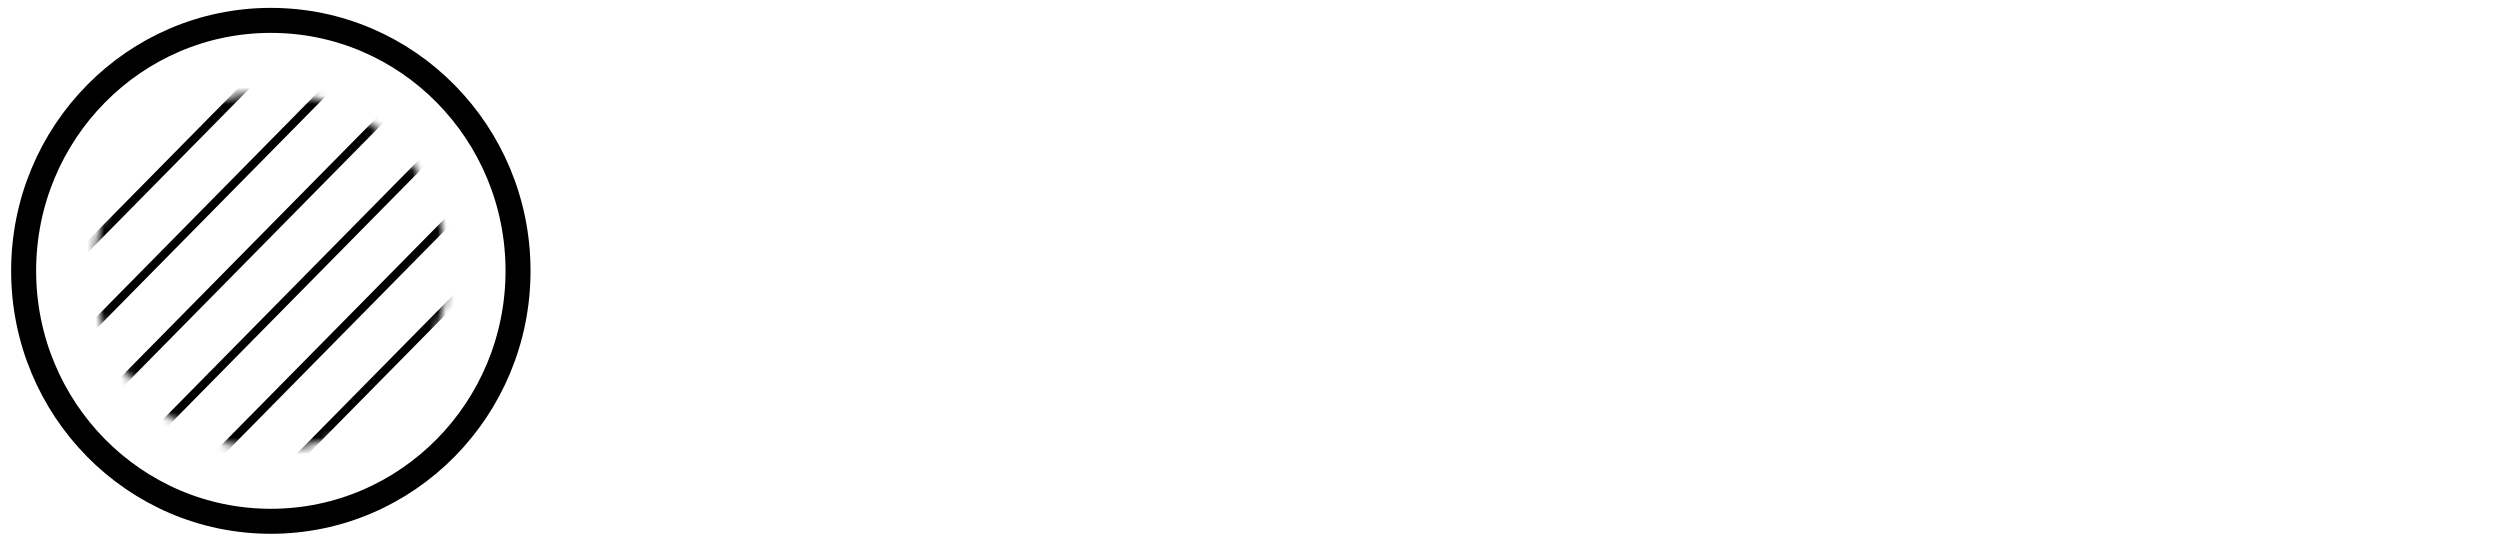 <svg xmlns="http://www.w3.org/2000/svg" width="300" height="65" fill="none"><path fill="#fff" d="M0 0h300v65H0z"/><mask id="a" width="43" height="43" x="11" y="11" maskUnits="userSpaceOnUse" style="mask-type:alpha"><ellipse cx="32.499" cy="32.5" fill="#D9D9D9" rx="21.123" ry="21.415"/></mask><g stroke="#000" mask="url(#a)"><path d="M0-.5h85.942" transform="scale(.993 1.007) rotate(-45 59.594 70.077)"/><path d="M0-.5h85.942" transform="scale(.993 1.007) rotate(-45 64.658 57.85)"/><path d="M0-.5h85.942" transform="scale(.993 1.007) rotate(-45 69.722 45.625)"/><path d="M0-.5h85.942" transform="scale(.993 1.007) rotate(-45 74.786 33.399)"/><path d="M0-.5h85.942" transform="scale(.993 1.007) rotate(-45 79.85 21.173)"/><path d="M0-.5h85.942" transform="scale(.993 1.007) rotate(-45 84.915 8.947)"/><path d="M0-.5h85.942" transform="scale(.993 1.007) rotate(-45 89.979 -3.28)"/><path d="M0-.5h85.942" transform="scale(.993 1.007) rotate(-45 95.043 -15.505)"/></g><path stroke="#000" stroke-width="3" d="M32.5 2.446c16.402 0 29.664 13.475 29.664 30.054S48.902 62.554 32.5 62.554 2.836 49.078 2.836 32.5c0-16.579 13.262-30.054 29.664-30.054Z"/></svg>